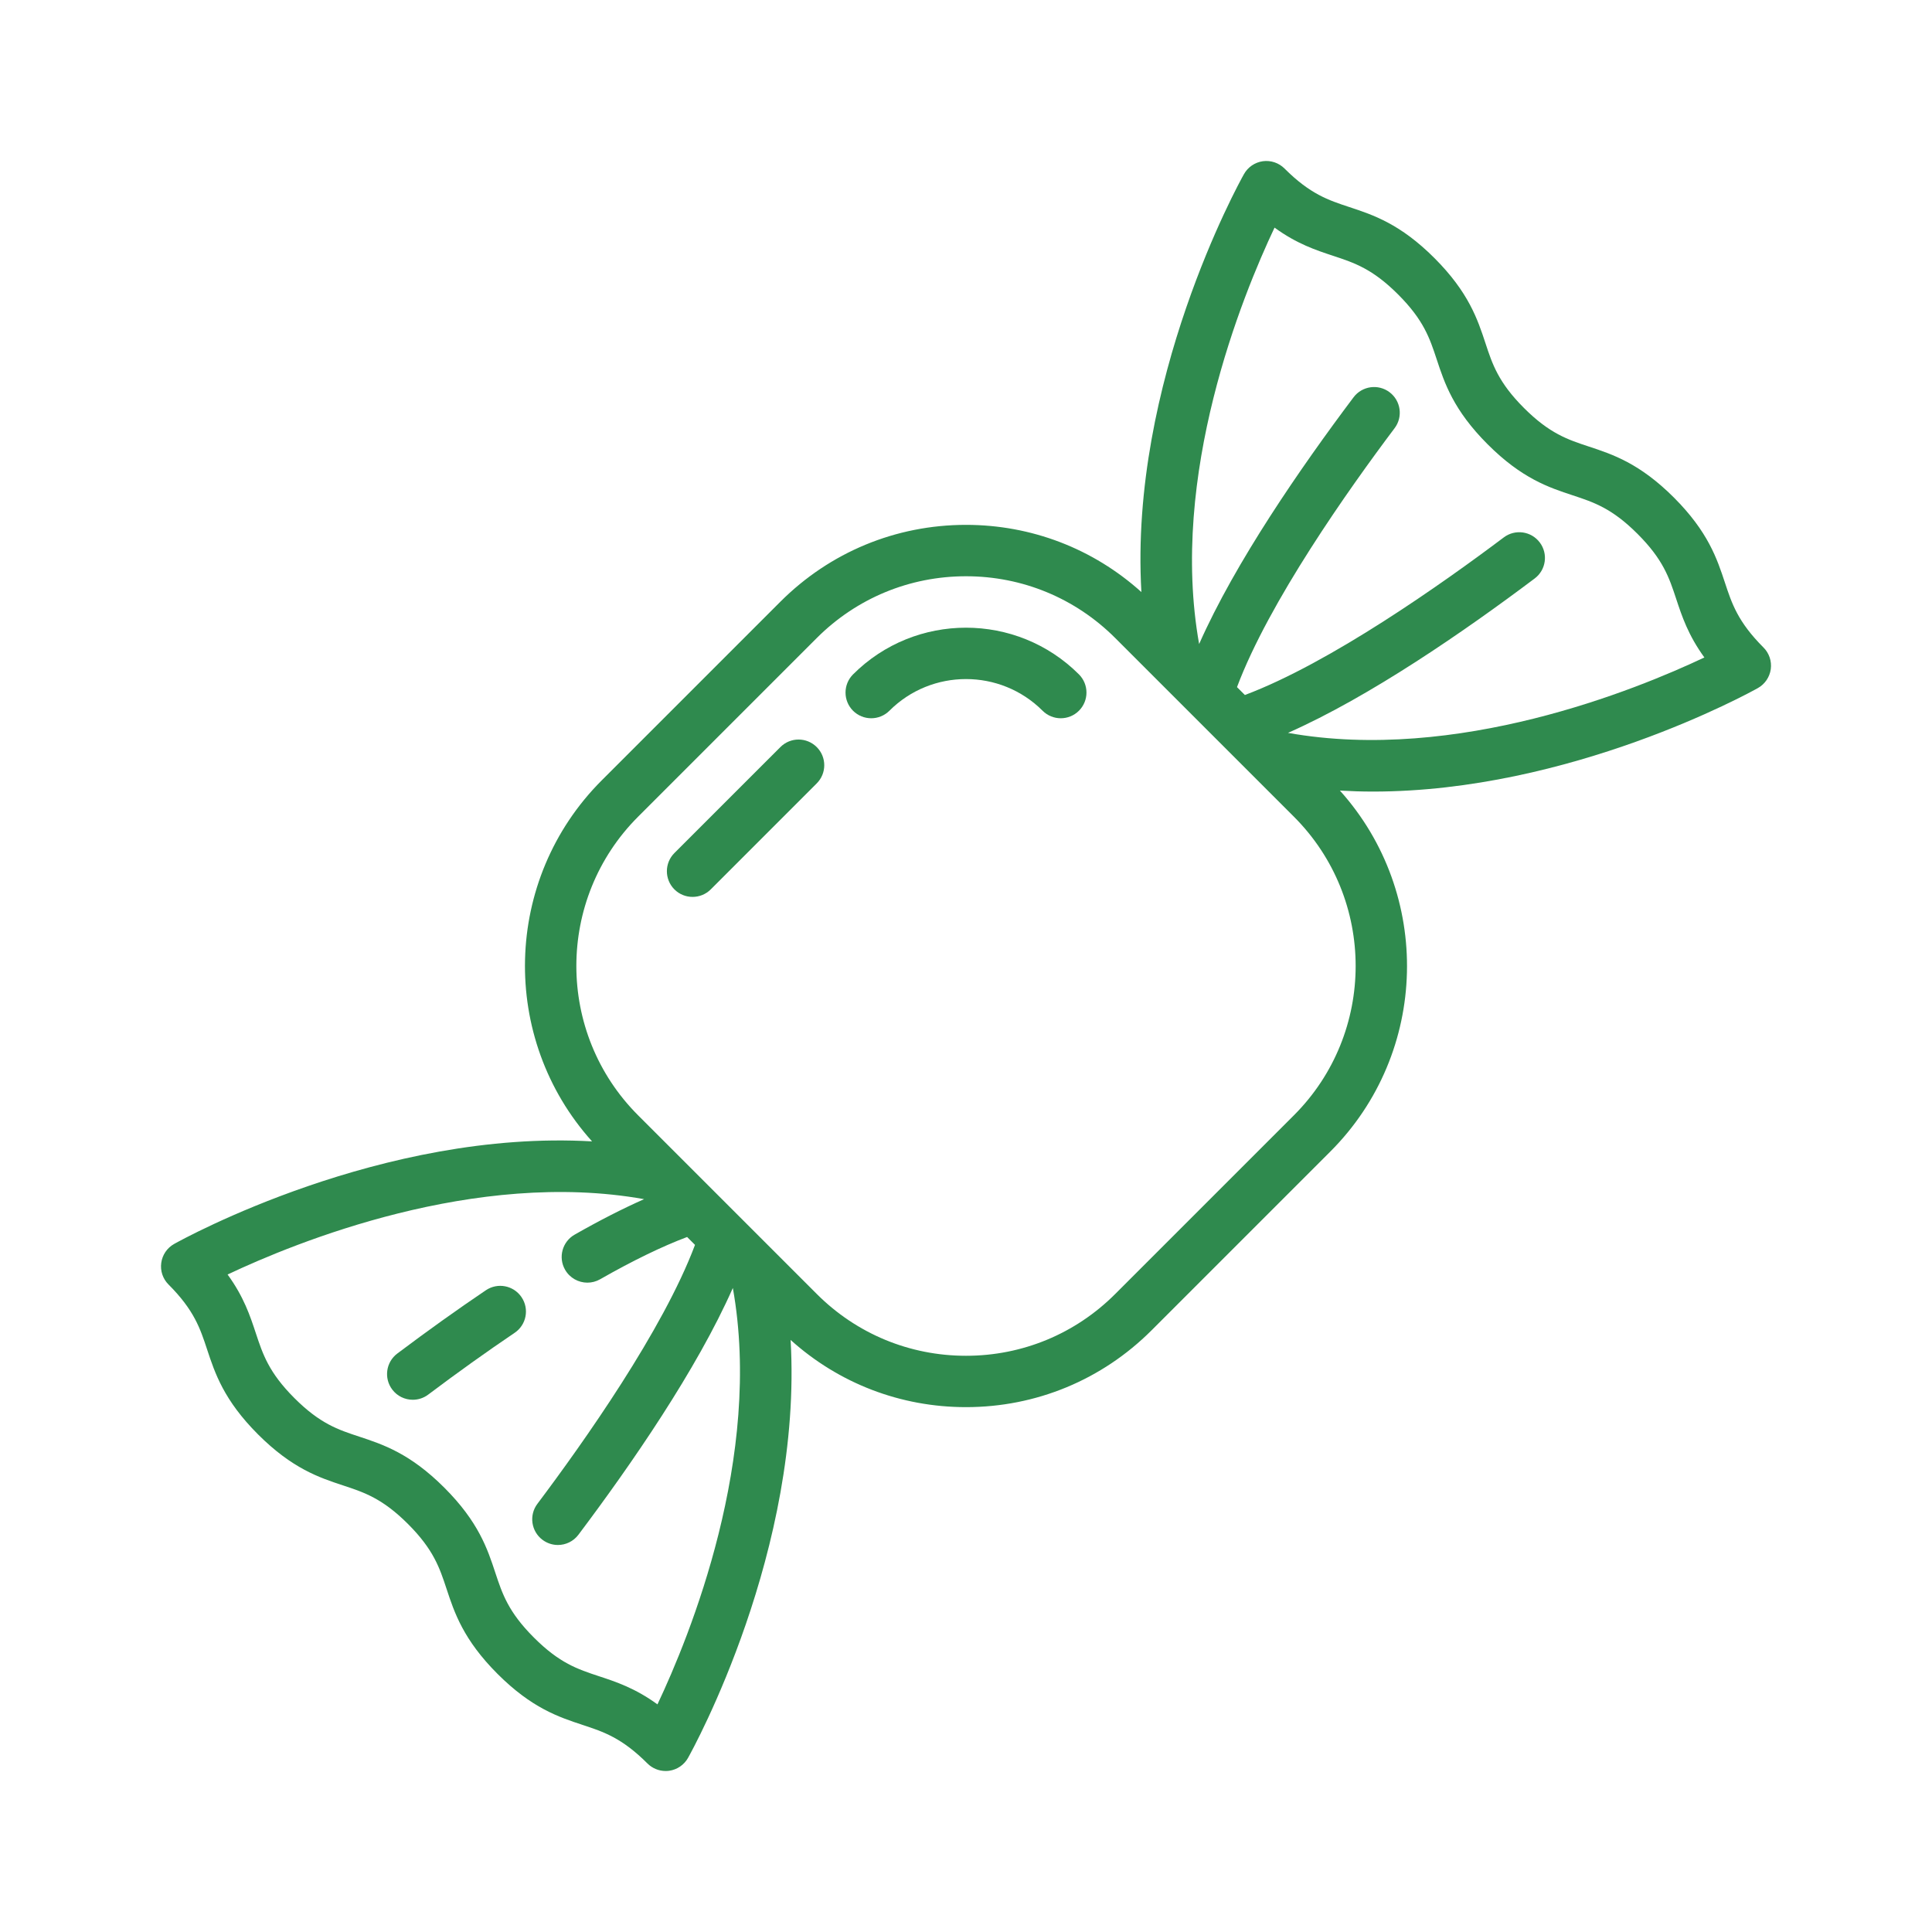 <svg width="60" height="60" viewBox="0 0 60 60" fill="none" xmlns="http://www.w3.org/2000/svg">
<g clip-path="url(#clip0_5038_23165)">
<path d="M26.492 20.944C26.181 21.256 26.181 21.761 26.492 22.073C26.648 22.228 26.852 22.306 27.057 22.306C27.261 22.306 27.465 22.228 27.621 22.073C28.933 20.761 31.067 20.761 32.379 22.073C32.691 22.384 33.196 22.384 33.508 22.072C33.819 21.761 33.819 21.256 33.508 20.944C31.573 19.01 28.426 19.01 26.492 20.944Z" fill="#2F8A4E"/>
<path d="M24.236 23.201L20.944 26.492C20.633 26.804 20.633 27.309 20.944 27.621C21.1 27.777 21.304 27.854 21.508 27.854C21.712 27.854 21.917 27.777 22.073 27.621L25.364 24.329C25.676 24.017 25.676 23.512 25.364 23.201C25.052 22.889 24.547 22.889 24.236 23.201Z" fill="#2F8A4E"/>
<path d="M54.766 20.108C53.971 19.312 53.785 18.748 53.569 18.094C53.325 17.355 53.048 16.516 51.985 15.452C50.921 14.389 50.083 14.112 49.343 13.868C48.689 13.652 48.125 13.466 47.329 12.671C46.533 11.875 46.347 11.311 46.132 10.657C45.888 9.917 45.611 9.079 44.548 8.015C43.484 6.951 42.645 6.675 41.906 6.431C41.252 6.215 40.688 6.029 39.892 5.234C39.715 5.057 39.466 4.973 39.218 5.007C38.971 5.042 38.754 5.19 38.632 5.408C38.469 5.698 35.069 11.866 35.447 18.387C33.949 17.038 32.031 16.3 30 16.3C27.822 16.3 25.775 17.148 24.235 18.687L18.687 24.235C15.612 27.311 15.512 32.251 18.387 35.447C11.866 35.07 5.698 38.47 5.408 38.632C5.19 38.754 5.042 38.971 5.008 39.219C4.973 39.466 5.057 39.716 5.234 39.892C6.029 40.688 6.215 41.252 6.431 41.906C6.675 42.645 6.951 43.484 8.015 44.548C9.079 45.611 9.917 45.888 10.657 46.132C11.311 46.348 11.875 46.534 12.671 47.329C13.466 48.125 13.652 48.689 13.868 49.343C14.112 50.083 14.389 50.921 15.452 51.985C16.516 53.049 17.355 53.325 18.094 53.569C18.748 53.785 19.312 53.971 20.108 54.767C20.259 54.917 20.462 55 20.672 55C20.708 55 20.745 54.998 20.782 54.993C21.029 54.958 21.246 54.81 21.368 54.592C21.53 54.302 24.931 48.134 24.553 41.613C26.051 42.962 27.969 43.7 30 43.7C32.178 43.7 34.225 42.852 35.764 41.313L41.313 35.764C44.388 32.689 44.487 27.749 41.612 24.552C41.955 24.572 42.297 24.583 42.637 24.583C48.766 24.583 54.318 21.522 54.592 21.369C54.81 21.247 54.958 21.029 54.993 20.782C55.027 20.534 54.943 20.284 54.766 20.108ZM40.184 34.636L34.636 40.184C33.398 41.423 31.751 42.105 30 42.105C28.249 42.105 26.602 41.423 25.364 40.184L19.816 34.636C17.26 32.08 17.26 27.92 19.816 25.364L25.364 19.816C26.602 18.578 28.249 17.896 30 17.896C31.751 17.896 33.398 18.578 34.636 19.816L40.184 25.364C42.74 27.92 42.74 32.08 40.184 34.636ZM18.594 52.054C17.941 51.838 17.376 51.652 16.581 50.856C15.785 50.061 15.599 49.496 15.383 48.843C15.139 48.103 14.863 47.265 13.799 46.201C12.735 45.137 11.897 44.861 11.157 44.616C10.503 44.401 9.939 44.215 9.143 43.419C8.348 42.624 8.162 42.059 7.946 41.406C7.768 40.867 7.573 40.275 7.068 39.581C9.184 38.58 14.762 36.302 20.003 37.241C19.341 37.534 18.621 37.901 17.846 38.343C17.463 38.561 17.33 39.049 17.548 39.431C17.695 39.689 17.965 39.834 18.242 39.834C18.376 39.834 18.512 39.8 18.637 39.729C19.655 39.148 20.561 38.709 21.339 38.416L21.584 38.661C20.59 41.309 18.123 44.796 16.689 46.703C16.424 47.055 16.495 47.556 16.847 47.82C16.99 47.928 17.159 47.981 17.326 47.981C17.568 47.981 17.807 47.871 17.964 47.662C19.601 45.486 21.639 42.535 22.759 39.999C23.697 45.24 21.419 50.817 20.418 52.931C19.725 52.427 19.133 52.231 18.594 52.054ZM40 22.76C42.535 21.639 45.485 19.602 47.661 17.965C48.014 17.7 48.084 17.2 47.82 16.848C47.555 16.495 47.055 16.424 46.702 16.689C44.796 18.123 41.309 20.59 38.661 21.584L38.416 21.339C39.41 18.691 41.877 15.204 43.311 13.297C43.576 12.945 43.505 12.445 43.153 12.18C42.801 11.915 42.301 11.986 42.036 12.338C40.399 14.515 38.361 17.465 37.24 20.001C36.303 14.76 38.581 9.183 39.582 7.069C40.275 7.573 40.867 7.768 41.406 7.946C42.059 8.162 42.624 8.348 43.419 9.144C44.215 9.939 44.401 10.503 44.617 11.157C44.861 11.897 45.137 12.735 46.201 13.799C47.265 14.863 48.103 15.139 48.843 15.383C49.497 15.599 50.061 15.785 50.856 16.581C51.652 17.376 51.838 17.941 52.054 18.594C52.232 19.133 52.427 19.725 52.931 20.418C50.816 21.419 45.24 23.697 40 22.76Z" fill="#2F8A4E"/>
<path d="M15.089 40.07C14.2 40.67 13.275 41.331 12.339 42.035C11.986 42.3 11.916 42.801 12.181 43.153C12.337 43.361 12.577 43.471 12.819 43.471C12.986 43.471 13.154 43.419 13.298 43.311C14.212 42.623 15.116 41.977 15.982 41.392C16.348 41.146 16.444 40.65 16.197 40.285C15.95 39.919 15.455 39.823 15.089 40.07Z" fill="#2F8A4E"/>
</g>
<defs>
<clipPath id="clip0_5038_23165">
<rect width="50" height="50" fill="white" transform="translate(5 5)"/>
</clipPath>
</defs>
</svg>
